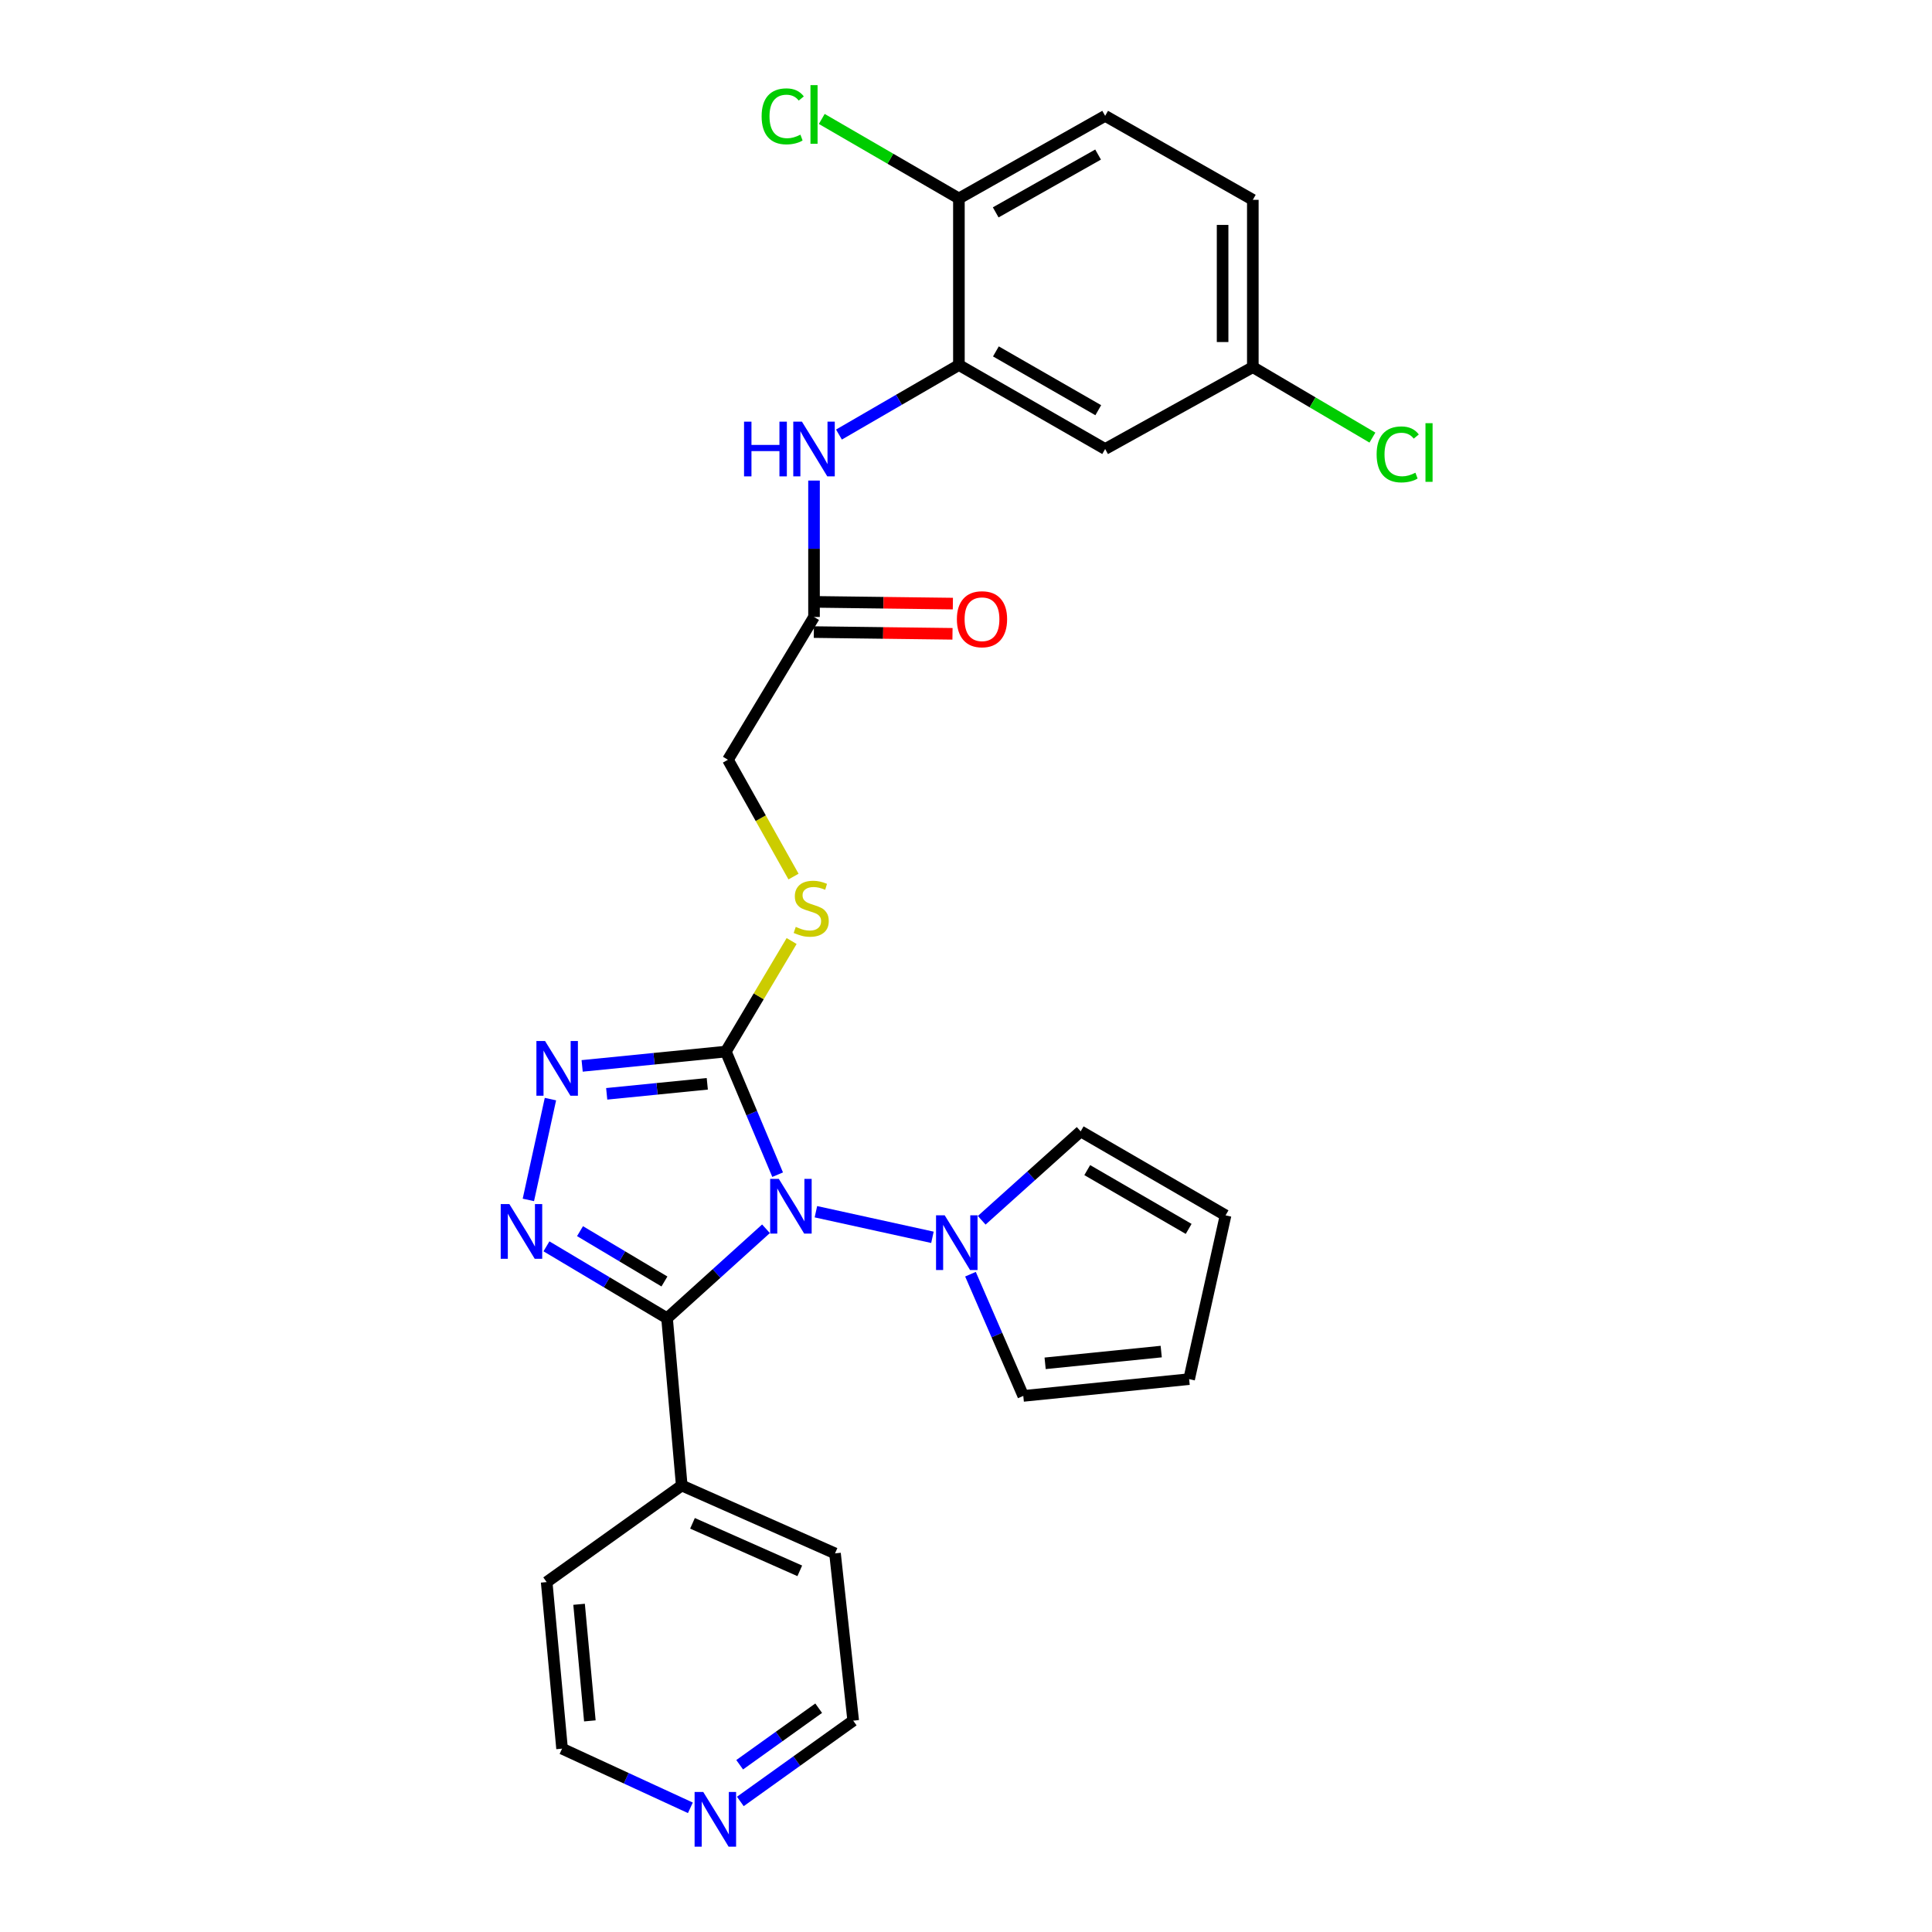 <?xml version='1.0' encoding='iso-8859-1'?>
<svg version='1.1' baseProfile='full'
              xmlns='http://www.w3.org/2000/svg'
                      xmlns:rdkit='http://www.rdkit.org/xml'
                      xmlns:xlink='http://www.w3.org/1999/xlink'
                  xml:space='preserve'
width='1000px' height='1000px' viewBox='0 0 1000 1000'>
<!-- END OF HEADER -->
<rect style='opacity:1.0;fill:#FFFFFF;stroke:none' width='1000' height='1000' x='0' y='0'> </rect>
<path class='bond-0' d='M 396.475,636.011 L 370.87,659.162' style='fill:none;fill-rule:evenodd;stroke:#0000FF;stroke-width:6px;stroke-linecap:butt;stroke-linejoin:miter;stroke-opacity:1' />
<path class='bond-0' d='M 370.87,659.162 L 345.265,682.312' style='fill:none;fill-rule:evenodd;stroke:#000000;stroke-width:6px;stroke-linecap:butt;stroke-linejoin:miter;stroke-opacity:1' />
<path class='bond-1' d='M 402.505,608.016 L 389.1,576.156' style='fill:none;fill-rule:evenodd;stroke:#0000FF;stroke-width:6px;stroke-linecap:butt;stroke-linejoin:miter;stroke-opacity:1' />
<path class='bond-1' d='M 389.1,576.156 L 375.695,544.296' style='fill:none;fill-rule:evenodd;stroke:#000000;stroke-width:6px;stroke-linecap:butt;stroke-linejoin:miter;stroke-opacity:1' />
<path class='bond-4' d='M 422.313,627.188 L 482.627,640.431' style='fill:none;fill-rule:evenodd;stroke:#0000FF;stroke-width:6px;stroke-linecap:butt;stroke-linejoin:miter;stroke-opacity:1' />
<path class='bond-2' d='M 345.265,682.312 L 314.053,663.708' style='fill:none;fill-rule:evenodd;stroke:#000000;stroke-width:6px;stroke-linecap:butt;stroke-linejoin:miter;stroke-opacity:1' />
<path class='bond-2' d='M 314.053,663.708 L 282.841,645.103' style='fill:none;fill-rule:evenodd;stroke:#0000FF;stroke-width:6px;stroke-linecap:butt;stroke-linejoin:miter;stroke-opacity:1' />
<path class='bond-2' d='M 343.912,663.292 L 322.064,650.269' style='fill:none;fill-rule:evenodd;stroke:#000000;stroke-width:6px;stroke-linecap:butt;stroke-linejoin:miter;stroke-opacity:1' />
<path class='bond-2' d='M 322.064,650.269 L 300.215,637.245' style='fill:none;fill-rule:evenodd;stroke:#0000FF;stroke-width:6px;stroke-linecap:butt;stroke-linejoin:miter;stroke-opacity:1' />
<path class='bond-10' d='M 345.265,682.312 L 352.871,768.891' style='fill:none;fill-rule:evenodd;stroke:#000000;stroke-width:6px;stroke-linecap:butt;stroke-linejoin:miter;stroke-opacity:1' />
<path class='bond-3' d='M 375.695,544.296 L 338.508,548.002' style='fill:none;fill-rule:evenodd;stroke:#000000;stroke-width:6px;stroke-linecap:butt;stroke-linejoin:miter;stroke-opacity:1' />
<path class='bond-3' d='M 338.508,548.002 L 301.32,551.707' style='fill:none;fill-rule:evenodd;stroke:#0000FF;stroke-width:6px;stroke-linecap:butt;stroke-linejoin:miter;stroke-opacity:1' />
<path class='bond-3' d='M 366.09,560.976 L 340.059,563.57' style='fill:none;fill-rule:evenodd;stroke:#000000;stroke-width:6px;stroke-linecap:butt;stroke-linejoin:miter;stroke-opacity:1' />
<path class='bond-3' d='M 340.059,563.57 L 314.028,566.164' style='fill:none;fill-rule:evenodd;stroke:#0000FF;stroke-width:6px;stroke-linecap:butt;stroke-linejoin:miter;stroke-opacity:1' />
<path class='bond-7' d='M 375.695,544.296 L 392.72,515.685' style='fill:none;fill-rule:evenodd;stroke:#000000;stroke-width:6px;stroke-linecap:butt;stroke-linejoin:miter;stroke-opacity:1' />
<path class='bond-7' d='M 392.72,515.685 L 409.744,487.074' style='fill:none;fill-rule:evenodd;stroke:#CCCC00;stroke-width:6px;stroke-linecap:butt;stroke-linejoin:miter;stroke-opacity:1' />
<path class='bond-28' d='M 273.481,621.073 L 284.905,568.899' style='fill:none;fill-rule:evenodd;stroke:#0000FF;stroke-width:6px;stroke-linecap:butt;stroke-linejoin:miter;stroke-opacity:1' />
<path class='bond-11' d='M 502.315,659.521 L 515.984,691.021' style='fill:none;fill-rule:evenodd;stroke:#0000FF;stroke-width:6px;stroke-linecap:butt;stroke-linejoin:miter;stroke-opacity:1' />
<path class='bond-11' d='M 515.984,691.021 L 529.652,722.521' style='fill:none;fill-rule:evenodd;stroke:#000000;stroke-width:6px;stroke-linecap:butt;stroke-linejoin:miter;stroke-opacity:1' />
<path class='bond-12' d='M 508.128,631.614 L 533.74,608.602' style='fill:none;fill-rule:evenodd;stroke:#0000FF;stroke-width:6px;stroke-linecap:butt;stroke-linejoin:miter;stroke-opacity:1' />
<path class='bond-12' d='M 533.74,608.602 L 559.352,585.59' style='fill:none;fill-rule:evenodd;stroke:#000000;stroke-width:6px;stroke-linecap:butt;stroke-linejoin:miter;stroke-opacity:1' />
<path class='bond-5' d='M 496.328,188.933 L 465.285,206.93' style='fill:none;fill-rule:evenodd;stroke:#000000;stroke-width:6px;stroke-linecap:butt;stroke-linejoin:miter;stroke-opacity:1' />
<path class='bond-5' d='M 465.285,206.93 L 434.243,224.926' style='fill:none;fill-rule:evenodd;stroke:#0000FF;stroke-width:6px;stroke-linecap:butt;stroke-linejoin:miter;stroke-opacity:1' />
<path class='bond-9' d='M 496.328,188.933 L 572.025,232.409' style='fill:none;fill-rule:evenodd;stroke:#000000;stroke-width:6px;stroke-linecap:butt;stroke-linejoin:miter;stroke-opacity:1' />
<path class='bond-9' d='M 515.475,181.888 L 568.462,212.321' style='fill:none;fill-rule:evenodd;stroke:#000000;stroke-width:6px;stroke-linecap:butt;stroke-linejoin:miter;stroke-opacity:1' />
<path class='bond-13' d='M 496.328,188.933 L 496.328,102.719' style='fill:none;fill-rule:evenodd;stroke:#000000;stroke-width:6px;stroke-linecap:butt;stroke-linejoin:miter;stroke-opacity:1' />
<path class='bond-6' d='M 421.336,248.742 L 421.336,284.043' style='fill:none;fill-rule:evenodd;stroke:#0000FF;stroke-width:6px;stroke-linecap:butt;stroke-linejoin:miter;stroke-opacity:1' />
<path class='bond-6' d='M 421.336,284.043 L 421.336,319.344' style='fill:none;fill-rule:evenodd;stroke:#000000;stroke-width:6px;stroke-linecap:butt;stroke-linejoin:miter;stroke-opacity:1' />
<path class='bond-18' d='M 410.722,453.712 L 393.752,423.481' style='fill:none;fill-rule:evenodd;stroke:#CCCC00;stroke-width:6px;stroke-linecap:butt;stroke-linejoin:miter;stroke-opacity:1' />
<path class='bond-18' d='M 393.752,423.481 L 376.782,393.25' style='fill:none;fill-rule:evenodd;stroke:#000000;stroke-width:6px;stroke-linecap:butt;stroke-linejoin:miter;stroke-opacity:1' />
<path class='bond-8' d='M 421.336,319.344 L 376.782,393.25' style='fill:none;fill-rule:evenodd;stroke:#000000;stroke-width:6px;stroke-linecap:butt;stroke-linejoin:miter;stroke-opacity:1' />
<path class='bond-17' d='M 421.238,327.166 L 457.123,327.615' style='fill:none;fill-rule:evenodd;stroke:#000000;stroke-width:6px;stroke-linecap:butt;stroke-linejoin:miter;stroke-opacity:1' />
<path class='bond-17' d='M 457.123,327.615 L 493.008,328.063' style='fill:none;fill-rule:evenodd;stroke:#FF0000;stroke-width:6px;stroke-linecap:butt;stroke-linejoin:miter;stroke-opacity:1' />
<path class='bond-17' d='M 421.433,311.522 L 457.318,311.971' style='fill:none;fill-rule:evenodd;stroke:#000000;stroke-width:6px;stroke-linecap:butt;stroke-linejoin:miter;stroke-opacity:1' />
<path class='bond-17' d='M 457.318,311.971 L 493.203,312.419' style='fill:none;fill-rule:evenodd;stroke:#FF0000;stroke-width:6px;stroke-linecap:butt;stroke-linejoin:miter;stroke-opacity:1' />
<path class='bond-20' d='M 572.025,232.409 L 648.46,190.028' style='fill:none;fill-rule:evenodd;stroke:#000000;stroke-width:6px;stroke-linecap:butt;stroke-linejoin:miter;stroke-opacity:1' />
<path class='bond-26' d='M 352.871,768.891 L 282.954,818.886' style='fill:none;fill-rule:evenodd;stroke:#000000;stroke-width:6px;stroke-linecap:butt;stroke-linejoin:miter;stroke-opacity:1' />
<path class='bond-27' d='M 352.871,768.891 L 432.2,804.032' style='fill:none;fill-rule:evenodd;stroke:#000000;stroke-width:6px;stroke-linecap:butt;stroke-linejoin:miter;stroke-opacity:1' />
<path class='bond-27' d='M 358.434,788.467 L 413.964,813.065' style='fill:none;fill-rule:evenodd;stroke:#000000;stroke-width:6px;stroke-linecap:butt;stroke-linejoin:miter;stroke-opacity:1' />
<path class='bond-16' d='M 529.652,722.521 L 615.492,713.837' style='fill:none;fill-rule:evenodd;stroke:#000000;stroke-width:6px;stroke-linecap:butt;stroke-linejoin:miter;stroke-opacity:1' />
<path class='bond-16' d='M 540.954,705.652 L 601.042,699.574' style='fill:none;fill-rule:evenodd;stroke:#000000;stroke-width:6px;stroke-linecap:butt;stroke-linejoin:miter;stroke-opacity:1' />
<path class='bond-15' d='M 559.352,585.59 L 634.345,629.067' style='fill:none;fill-rule:evenodd;stroke:#000000;stroke-width:6px;stroke-linecap:butt;stroke-linejoin:miter;stroke-opacity:1' />
<path class='bond-15' d='M 562.754,605.647 L 615.249,636.08' style='fill:none;fill-rule:evenodd;stroke:#000000;stroke-width:6px;stroke-linecap:butt;stroke-linejoin:miter;stroke-opacity:1' />
<path class='bond-19' d='M 496.328,102.719 L 572.025,59.964' style='fill:none;fill-rule:evenodd;stroke:#000000;stroke-width:6px;stroke-linecap:butt;stroke-linejoin:miter;stroke-opacity:1' />
<path class='bond-19' d='M 515.377,109.928 L 568.365,80' style='fill:none;fill-rule:evenodd;stroke:#000000;stroke-width:6px;stroke-linecap:butt;stroke-linejoin:miter;stroke-opacity:1' />
<path class='bond-21' d='M 496.328,102.719 L 460.835,82.143' style='fill:none;fill-rule:evenodd;stroke:#000000;stroke-width:6px;stroke-linecap:butt;stroke-linejoin:miter;stroke-opacity:1' />
<path class='bond-21' d='M 460.835,82.143 L 425.343,61.566' style='fill:none;fill-rule:evenodd;stroke:#00CC00;stroke-width:6px;stroke-linecap:butt;stroke-linejoin:miter;stroke-opacity:1' />
<path class='bond-14' d='M 383.196,932.426 L 412.405,911.518' style='fill:none;fill-rule:evenodd;stroke:#0000FF;stroke-width:6px;stroke-linecap:butt;stroke-linejoin:miter;stroke-opacity:1' />
<path class='bond-14' d='M 412.405,911.518 L 441.614,890.611' style='fill:none;fill-rule:evenodd;stroke:#000000;stroke-width:6px;stroke-linecap:butt;stroke-linejoin:miter;stroke-opacity:1' />
<path class='bond-14' d='M 382.853,913.431 L 403.299,898.796' style='fill:none;fill-rule:evenodd;stroke:#0000FF;stroke-width:6px;stroke-linecap:butt;stroke-linejoin:miter;stroke-opacity:1' />
<path class='bond-14' d='M 403.299,898.796 L 423.745,884.161' style='fill:none;fill-rule:evenodd;stroke:#000000;stroke-width:6px;stroke-linecap:butt;stroke-linejoin:miter;stroke-opacity:1' />
<path class='bond-30' d='M 357.339,935.724 L 324.132,920.412' style='fill:none;fill-rule:evenodd;stroke:#0000FF;stroke-width:6px;stroke-linecap:butt;stroke-linejoin:miter;stroke-opacity:1' />
<path class='bond-30' d='M 324.132,920.412 L 290.924,905.1' style='fill:none;fill-rule:evenodd;stroke:#000000;stroke-width:6px;stroke-linecap:butt;stroke-linejoin:miter;stroke-opacity:1' />
<path class='bond-29' d='M 634.345,629.067 L 615.492,713.837' style='fill:none;fill-rule:evenodd;stroke:#000000;stroke-width:6px;stroke-linecap:butt;stroke-linejoin:miter;stroke-opacity:1' />
<path class='bond-22' d='M 572.025,59.964 L 648.46,103.432' style='fill:none;fill-rule:evenodd;stroke:#000000;stroke-width:6px;stroke-linecap:butt;stroke-linejoin:miter;stroke-opacity:1' />
<path class='bond-23' d='M 648.46,190.028 L 679.413,208.265' style='fill:none;fill-rule:evenodd;stroke:#000000;stroke-width:6px;stroke-linecap:butt;stroke-linejoin:miter;stroke-opacity:1' />
<path class='bond-23' d='M 679.413,208.265 L 710.365,226.501' style='fill:none;fill-rule:evenodd;stroke:#00CC00;stroke-width:6px;stroke-linecap:butt;stroke-linejoin:miter;stroke-opacity:1' />
<path class='bond-31' d='M 648.46,190.028 L 648.46,103.432' style='fill:none;fill-rule:evenodd;stroke:#000000;stroke-width:6px;stroke-linecap:butt;stroke-linejoin:miter;stroke-opacity:1' />
<path class='bond-31' d='M 632.815,177.039 L 632.815,116.421' style='fill:none;fill-rule:evenodd;stroke:#000000;stroke-width:6px;stroke-linecap:butt;stroke-linejoin:miter;stroke-opacity:1' />
<path class='bond-24' d='M 290.924,905.1 L 282.954,818.886' style='fill:none;fill-rule:evenodd;stroke:#000000;stroke-width:6px;stroke-linecap:butt;stroke-linejoin:miter;stroke-opacity:1' />
<path class='bond-24' d='M 305.308,890.728 L 299.728,830.378' style='fill:none;fill-rule:evenodd;stroke:#000000;stroke-width:6px;stroke-linecap:butt;stroke-linejoin:miter;stroke-opacity:1' />
<path class='bond-25' d='M 441.614,890.611 L 432.2,804.032' style='fill:none;fill-rule:evenodd;stroke:#000000;stroke-width:6px;stroke-linecap:butt;stroke-linejoin:miter;stroke-opacity:1' />
<path  class='atom-0' d='M 403.116 610.187
L 412.396 625.187
Q 413.316 626.667, 414.796 629.347
Q 416.276 632.027, 416.356 632.187
L 416.356 610.187
L 420.116 610.187
L 420.116 638.507
L 416.236 638.507
L 406.276 622.107
Q 405.116 620.187, 403.876 617.987
Q 402.676 615.787, 402.316 615.107
L 402.316 638.507
L 398.636 638.507
L 398.636 610.187
L 403.116 610.187
' fill='#0000FF'/>
<path  class='atom-3' d='M 263.648 623.233
L 272.928 638.233
Q 273.848 639.713, 275.328 642.393
Q 276.808 645.073, 276.888 645.233
L 276.888 623.233
L 280.648 623.233
L 280.648 651.553
L 276.768 651.553
L 266.808 635.153
Q 265.648 633.233, 264.408 631.033
Q 263.208 628.833, 262.848 628.153
L 262.848 651.553
L 259.168 651.553
L 259.168 623.233
L 263.648 623.233
' fill='#0000FF'/>
<path  class='atom-4' d='M 282.126 538.836
L 291.406 553.836
Q 292.326 555.316, 293.806 557.996
Q 295.286 560.676, 295.366 560.836
L 295.366 538.836
L 299.126 538.836
L 299.126 567.156
L 295.246 567.156
L 285.286 550.756
Q 284.126 548.836, 282.886 546.636
Q 281.686 544.436, 281.326 543.756
L 281.326 567.156
L 277.646 567.156
L 277.646 538.836
L 282.126 538.836
' fill='#0000FF'/>
<path  class='atom-5' d='M 488.973 629.039
L 498.253 644.039
Q 499.173 645.519, 500.653 648.199
Q 502.133 650.879, 502.213 651.039
L 502.213 629.039
L 505.973 629.039
L 505.973 657.359
L 502.093 657.359
L 492.133 640.959
Q 490.973 639.039, 489.733 636.839
Q 488.533 634.639, 488.173 633.959
L 488.173 657.359
L 484.493 657.359
L 484.493 629.039
L 488.973 629.039
' fill='#0000FF'/>
<path  class='atom-7' d='M 385.116 218.249
L 388.956 218.249
L 388.956 230.289
L 403.436 230.289
L 403.436 218.249
L 407.276 218.249
L 407.276 246.569
L 403.436 246.569
L 403.436 233.489
L 388.956 233.489
L 388.956 246.569
L 385.116 246.569
L 385.116 218.249
' fill='#0000FF'/>
<path  class='atom-7' d='M 415.076 218.249
L 424.356 233.249
Q 425.276 234.729, 426.756 237.409
Q 428.236 240.089, 428.316 240.249
L 428.316 218.249
L 432.076 218.249
L 432.076 246.569
L 428.196 246.569
L 418.236 230.169
Q 417.076 228.249, 415.836 226.049
Q 414.636 223.849, 414.276 223.169
L 414.276 246.569
L 410.596 246.569
L 410.596 218.249
L 415.076 218.249
' fill='#0000FF'/>
<path  class='atom-8' d='M 411.884 479.753
Q 412.204 479.873, 413.524 480.433
Q 414.844 480.993, 416.284 481.353
Q 417.764 481.673, 419.204 481.673
Q 421.884 481.673, 423.444 480.393
Q 425.004 479.073, 425.004 476.793
Q 425.004 475.233, 424.204 474.273
Q 423.444 473.313, 422.244 472.793
Q 421.044 472.273, 419.044 471.673
Q 416.524 470.913, 415.004 470.193
Q 413.524 469.473, 412.444 467.953
Q 411.404 466.433, 411.404 463.873
Q 411.404 460.313, 413.804 458.113
Q 416.244 455.913, 421.044 455.913
Q 424.324 455.913, 428.044 457.473
L 427.124 460.553
Q 423.724 459.153, 421.164 459.153
Q 418.404 459.153, 416.884 460.313
Q 415.364 461.433, 415.404 463.393
Q 415.404 464.913, 416.164 465.833
Q 416.964 466.753, 418.084 467.273
Q 419.244 467.793, 421.164 468.393
Q 423.724 469.193, 425.244 469.993
Q 426.764 470.793, 427.844 472.433
Q 428.964 474.033, 428.964 476.793
Q 428.964 480.713, 426.324 482.833
Q 423.724 484.913, 419.364 484.913
Q 416.844 484.913, 414.924 484.353
Q 413.044 483.833, 410.804 482.913
L 411.884 479.753
' fill='#CCCC00'/>
<path  class='atom-15' d='M 364.003 927.523
L 373.283 942.523
Q 374.203 944.003, 375.683 946.683
Q 377.163 949.363, 377.243 949.523
L 377.243 927.523
L 381.003 927.523
L 381.003 955.843
L 377.123 955.843
L 367.163 939.443
Q 366.003 937.523, 364.763 935.323
Q 363.563 933.123, 363.203 932.443
L 363.203 955.843
L 359.523 955.843
L 359.523 927.523
L 364.003 927.523
' fill='#0000FF'/>
<path  class='atom-18' d='M 495.279 320.511
Q 495.279 313.711, 498.639 309.911
Q 501.999 306.111, 508.279 306.111
Q 514.559 306.111, 517.919 309.911
Q 521.279 313.711, 521.279 320.511
Q 521.279 327.391, 517.879 331.311
Q 514.479 335.191, 508.279 335.191
Q 502.039 335.191, 498.639 331.311
Q 495.279 327.431, 495.279 320.511
M 508.279 331.991
Q 512.599 331.991, 514.919 329.111
Q 517.279 326.191, 517.279 320.511
Q 517.279 314.951, 514.919 312.151
Q 512.599 309.311, 508.279 309.311
Q 503.959 309.311, 501.599 312.111
Q 499.279 314.911, 499.279 320.511
Q 499.279 326.231, 501.599 329.111
Q 503.959 331.991, 508.279 331.991
' fill='#FF0000'/>
<path  class='atom-22' d='M 394.216 60.223
Q 394.216 53.183, 397.496 49.503
Q 400.816 45.783, 407.096 45.783
Q 412.936 45.783, 416.056 49.903
L 413.416 52.063
Q 411.136 49.063, 407.096 49.063
Q 402.816 49.063, 400.536 51.943
Q 398.296 54.783, 398.296 60.223
Q 398.296 65.823, 400.616 68.703
Q 402.976 71.583, 407.536 71.583
Q 410.656 71.583, 414.296 69.703
L 415.416 72.703
Q 413.936 73.663, 411.696 74.223
Q 409.456 74.783, 406.976 74.783
Q 400.816 74.783, 397.496 71.023
Q 394.216 67.263, 394.216 60.223
' fill='#00CC00'/>
<path  class='atom-22' d='M 419.496 44.063
L 423.176 44.063
L 423.176 74.423
L 419.496 74.423
L 419.496 44.063
' fill='#00CC00'/>
<path  class='atom-24' d='M 712.542 235.197
Q 712.542 228.157, 715.822 224.477
Q 719.142 220.757, 725.422 220.757
Q 731.262 220.757, 734.382 224.877
L 731.742 227.037
Q 729.462 224.037, 725.422 224.037
Q 721.142 224.037, 718.862 226.917
Q 716.622 229.757, 716.622 235.197
Q 716.622 240.797, 718.942 243.677
Q 721.302 246.557, 725.862 246.557
Q 728.982 246.557, 732.622 244.677
L 733.742 247.677
Q 732.262 248.637, 730.022 249.197
Q 727.782 249.757, 725.302 249.757
Q 719.142 249.757, 715.822 245.997
Q 712.542 242.237, 712.542 235.197
' fill='#00CC00'/>
<path  class='atom-24' d='M 737.822 219.037
L 741.502 219.037
L 741.502 249.397
L 737.822 249.397
L 737.822 219.037
' fill='#00CC00'/>
</svg>

